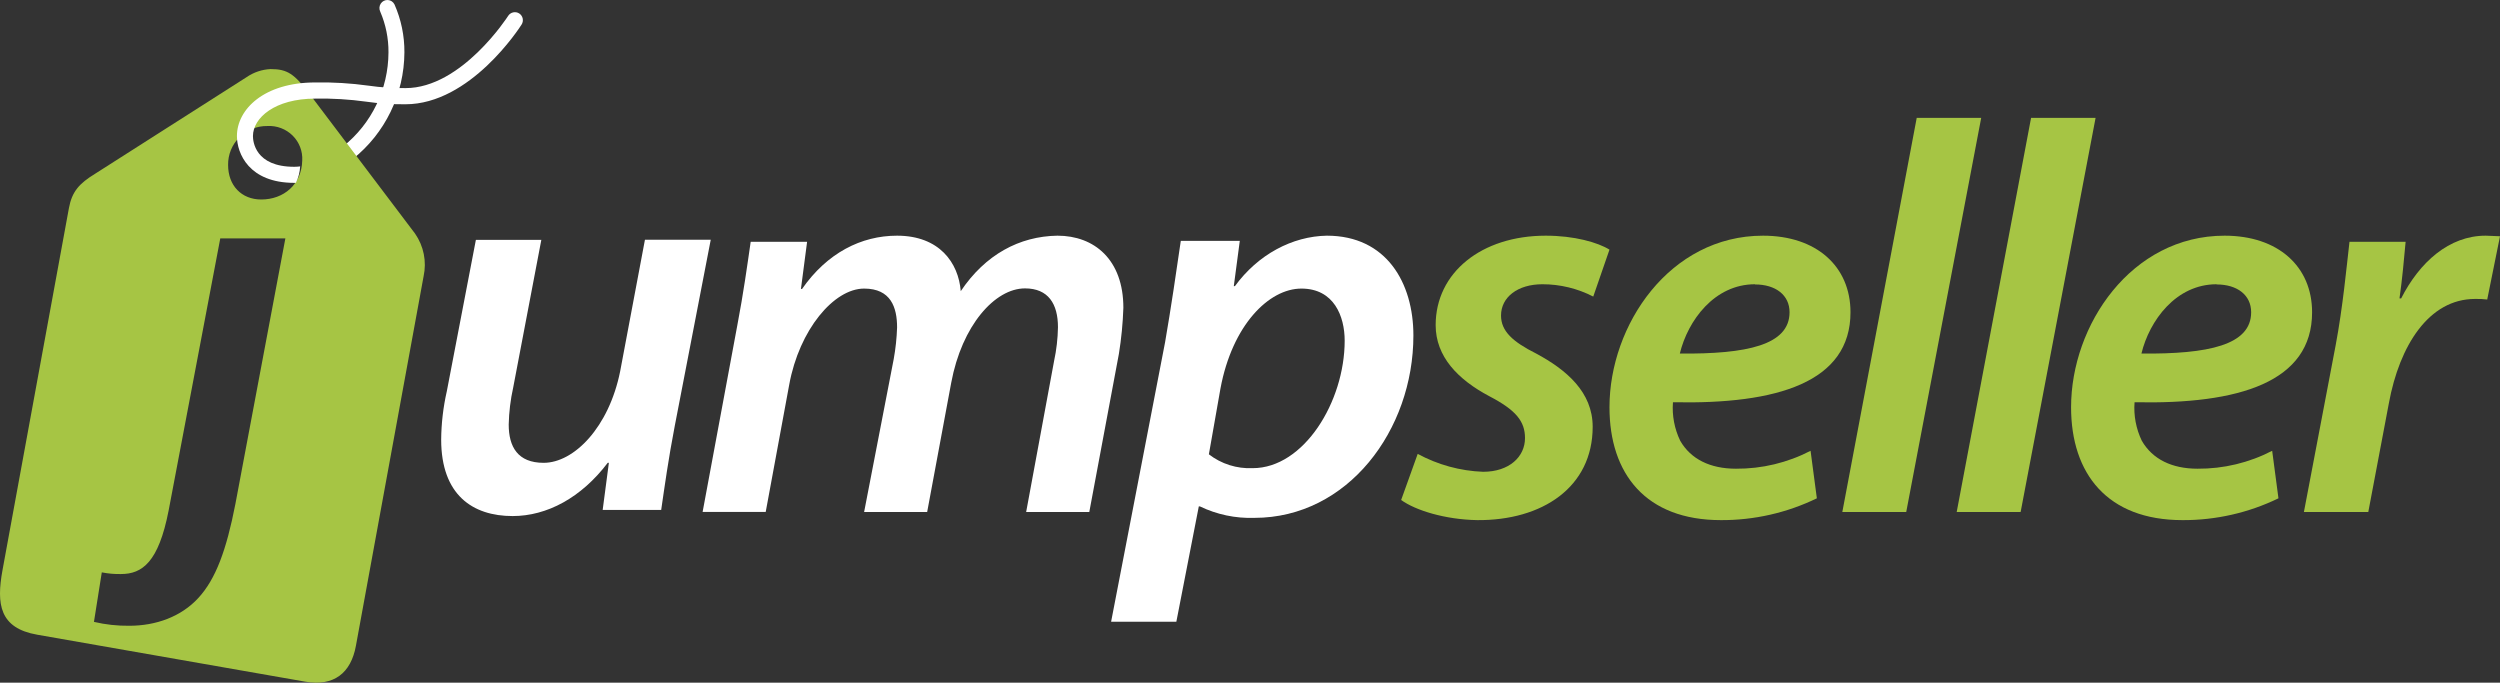<?xml version="1.0" encoding="UTF-8"?>
<svg x="0px" y="0px" width="1615px" height="441px" viewBox="0 0 1615 441" version="1.1" xmlns="http://www.w3.org/2000/svg" xmlns:xlink="http://www.w3.org/1999/xlink">
    <rect x="0" y="0" width="1615" height="441" fill="#333333" stroke="none"/>
    <!-- Generator: Sketch 47.1 (45422) - http://www.bohemiancoding.com/sketch -->
    <title>logo 1</title>
    <desc>Created with Sketch.</desc>
    <defs>
        <linearGradient x1="72948%" y1="19333.527%" x2="67769%" y2="12787.722%" id="linearGradient-1">
            <stop stop-color="#FFFFFF" stop-opacity="0.8" offset="0%"></stop>
            <stop stop-color="#FCFDF9" stop-opacity="0.78" offset="1%"></stop>
            <stop stop-color="#EAF2D4" stop-opacity="0.61" offset="5%"></stop>
            <stop stop-color="#DAE7B1" stop-opacity="0.47" offset="10%"></stop>
            <stop stop-color="#CCDE93" stop-opacity="0.34" offset="16%"></stop>
            <stop stop-color="#C0D67A" stop-opacity="0.23" offset="22%"></stop>
            <stop stop-color="#B6D066" stop-opacity="0.15" offset="29%"></stop>
            <stop stop-color="#AFCB57" stop-opacity="0.08" offset="37%"></stop>
            <stop stop-color="#AAC74C" stop-opacity="0.03" offset="47%"></stop>
            <stop stop-color="#A7C646" stop-opacity="0.01" offset="61%"></stop>
            <stop stop-color="#A6C544" stop-opacity="0" offset="100%"></stop>
        </linearGradient>
    </defs>
    <g id="Page-1" stroke="none" stroke-width="1" fill="none" fill-rule="evenodd">
        <g id="logo-1" fill-rule="nonzero">
            <path d="M459.135,154.906 L435.865,275.305 C431.856,296.082 429.319,314.358 427.127,329.423 L389.325,329.423 L393.333,298.953 L392.613,298.953 C375.513,321.52 353.339,333.375 331.165,333.375 C305.358,333.375 285,319.761 285,283.98 C285.092,273.49 286.309,263.038 288.633,252.8 L307.425,154.937 L349.706,154.937 L331.54,250.268 C329.779,258.162 328.803,266.206 328.628,274.287 C328.628,288.611 334.453,298.984 351.178,298.984 C370.815,298.984 393.365,276.046 400.631,239.834 L416.635,154.875 L459.167,154.875 L459.135,154.906 Z" id="Shape" fill="#FFFFFF"></path>
            <path d="M453.889,330.719 L476.273,210.32 C480.252,189.543 482.77,171.236 484.946,156.202 L521.382,156.202 L517.402,186.672 L518.117,186.672 C534.346,163.364 556.387,152.25 579.486,152.25 C606.906,152.25 619.186,169.816 620.647,188.092 C636.533,164.444 658.544,152.62 683.103,152.25 C706.917,152.25 725.694,167.686 725.694,198.835 C725.363,208.806 724.398,218.746 722.803,228.596 L703.684,330.75 L662.896,330.75 L680.927,233.257 C682.477,226.07 683.321,218.75 683.445,211.4 C683.445,196.335 677.228,186.301 662.15,186.301 C642.657,186.301 621.362,210.32 614.491,247.242 L598.947,330.75 L558.221,330.75 L577.341,231.961 C578.564,225.21 579.292,218.379 579.517,211.524 C579.517,198.619 575.538,186.425 558.221,186.425 C538.729,186.425 516.345,212.944 509.848,248.446 L494.646,330.719 L453.889,330.719 Z" id="Shape" fill="#FFFFFF"></path>
            <path d="M717.778,401.625 L752.638,221.125 C756.264,200.367 760.266,173.131 762.799,155.581 L800.91,155.581 L797.033,184.852 L797.752,184.852 C812.634,164.433 834.769,152.62 857.155,152.25 C895.641,152.25 913.056,182.693 913.056,216.714 C913.056,277.94 870.598,334.539 810.321,334.539 C798.159,334.951 786.081,332.409 775.148,327.136 L774.429,327.136 L759.922,401.625 L717.778,401.625 Z M780.932,293.485 C788.983,299.719 799.034,302.893 809.258,302.43 C842.304,302.43 868.66,259.464 868.66,220.076 C868.66,204.315 861.751,186.425 840.71,186.425 C819.669,186.425 796.064,210.052 788.435,250.89 L780.932,293.485 Z" id="Shape" fill="#FFFFFF"></path>
            <path d="M915.836,293.208 C928.835,300.26 943.286,304.219 958.064,304.776 C975.043,304.776 985.149,295.012 985.149,283.008 C985.149,272.187 979.365,264.942 962.045,255.924 C941.832,245.196 927.435,230.394 927.435,210.026 C927.435,176.101 957.038,152.25 998.551,152.25 C1016.96,152.25 1032.135,156.572 1039.722,161.268 L1029.243,191.586 C1019.081,186.343 1007.809,183.614 996.374,183.626 C980.484,183.626 969.663,191.928 969.663,203.838 C969.663,213.944 977.25,220.817 992.394,228.404 C1011.891,238.883 1028.87,253.281 1028.87,275.701 C1028.87,314.695 996.374,336.338 954.239,335.996 C933.654,335.623 914.53,329.777 905.139,322.998 L915.836,293.208 Z" id="Shape" fill="#A6C544"></path>
            <path d="M1173.688,321.912 C1154.363,331.283 1133.16,336.101 1111.696,335.998 C1063.124,335.998 1039.722,306.022 1039.722,263.077 C1039.722,209.996 1078.592,152.25 1138.91,152.25 C1173.471,152.25 1195.417,172.121 1195.417,201.724 C1195.417,246.845 1148.271,261.305 1080.73,259.843 C1080.071,268.405 1081.686,276.989 1085.411,284.72 C1092.23,296.63 1104.845,302.787 1121.397,302.787 C1138.171,302.906 1154.722,298.936 1169.628,291.22 L1173.688,321.912 Z M1133.734,183.626 C1107.449,183.626 1090.339,207.104 1085.163,228.405 C1128.341,228.778 1156.051,222.994 1156.051,201.693 C1156.051,190.623 1147.062,183.751 1133.734,183.751 L1133.734,183.626 Z" id="Shape" fill="#A6C544"></path>
            <polygon id="Shape" fill="#A6C544" points="1190.139 330.75 1238.205 76.125 1279.861 76.125 1231.426 330.75"></polygon>
            <polygon id="Shape" fill="#A6C544" points="1264.028 330.75 1312.078 76.125 1353.75 76.125 1305.332 330.75"></polygon>
            <path d="M1471.883,321.912 C1452.558,331.283 1431.354,336.101 1409.89,335.998 C1361.319,335.998 1337.917,306.022 1337.917,263.077 C1337.917,209.996 1376.786,152.25 1437.105,152.25 C1471.666,152.25 1493.611,172.121 1493.611,201.724 C1493.611,246.845 1446.466,261.305 1378.925,259.843 C1378.267,268.405 1379.882,276.989 1383.605,284.72 C1390.455,296.63 1403.04,302.787 1419.592,302.787 C1436.365,302.905 1452.916,298.935 1467.822,291.22 L1471.883,321.912 Z M1431.928,183.626 C1405.644,183.626 1388.534,207.104 1383.357,228.405 C1426.535,228.778 1454.246,222.994 1454.246,201.693 C1454.246,190.623 1445.257,183.751 1431.928,183.751 L1431.928,183.626 Z" id="Shape" fill="#A6C544"></path>
            <path d="M1488.333,330.719 L1508.8,223.212 C1513.469,198.519 1515.973,171.603 1517.766,156.201 L1554.032,156.201 C1552.95,168.023 1551.868,180.215 1550.074,192.747 L1551.157,192.747 C1562.998,169.443 1582.073,152.25 1605.725,152.25 C1608.817,152.25 1612.187,152.62 1615,152.62 L1606.745,193.487 C1604.13,193.17 1601.495,193.046 1598.861,193.117 C1569.057,193.117 1550.044,223.212 1543.211,260.498 L1529.917,330.75 L1488.333,330.75 L1488.333,330.719 Z" id="Shape" fill="#A6C544"></path>
            <path d="M211.111,101.537 C214.837,99.545 218.374,97.212 221.679,94.567 C240.092,79.917 250.877,57.54 250.957,33.825 C251.022,24.779 249.211,15.821 245.642,7.53 C244.824,5.862 244.947,3.88 245.964,2.329 C246.981,0.777 248.738,-0.106 250.572,0.01 C252.407,0.127 254.041,1.226 254.858,2.893 C259.138,12.615 261.317,23.15 261.248,33.793 C261.118,60.759 248.802,86.179 227.824,102.782 C224.288,105.585 220.527,108.083 216.58,110.25 L211.111,101.537 Z" id="Shape" fill="#FFFFFF"></path>
            <path d="M268.118,150.892 C273.717,158.939 275.717,168.916 273.646,178.471 L229.918,417.192 C226.701,434.877 215.613,443.472 197.341,440.38 L24.053,410.019 C-0.248,405.783 -2.434,390.416 1.626,368.248 L44.511,134.505 C46.448,123.962 50.945,118.644 61.44,112.244 L159.329,49.819 C163.88,46.693 169.226,44.894 174.758,44.625 C185.69,44.625 190.126,47.686 200.121,60.919 L268.118,150.892 Z M184.342,154.05 L184.373,154.019 L142.293,154.019 L108.929,329.835 C102.4,363.277 91.872,370.832 78.095,370.832 C73.954,370.914 69.817,370.551 65.755,369.749 L60.694,401.735 C68.174,403.494 75.844,404.337 83.531,404.243 C100.588,404.243 116.895,398.515 128.141,386.284 C139.388,374.053 146.26,355.381 152.071,325.531 L184.342,154.05 Z M147.354,106.582 C147.354,119.897 156.039,128.876 168.753,128.876 C183.28,128.876 194.87,119.185 195.245,103.702 C195.583,97.693 193.322,91.825 189.028,87.569 C184.735,83.313 178.815,81.073 172.752,81.408 C165.983,81.298 159.458,83.915 154.67,88.66 C149.883,93.405 147.243,99.872 147.354,106.582 Z" id="Combined-Shape" fill="#A6C544"></path>
            <path d="M21.111,405.24 L184.965,434.088 C213.946,439.201 222.983,432.632 226.598,412.77 L269.167,179.66 L67.45,147 L21.111,405.24 Z" id="Shape" fill="url(#linearGradient-1)"></path>
            <path d="M335.419,8.686 C332.999,7.149 329.795,7.861 328.25,10.28 C327.969,10.749 298.23,56.919 261.975,56.919 C253.945,57.01 245.92,56.477 237.972,55.325 C226.611,53.754 215.147,53.065 203.681,53.262 C170.45,53.262 153.056,70.673 153.056,87.897 C153.056,99.119 160.849,118.125 190.089,118.125 L191.149,118.125 C192.781,114.809 193.715,111.191 193.893,107.497 C192.631,107.656 191.361,107.739 190.089,107.747 C164.714,107.747 163.405,91.242 163.405,87.928 C163.405,76.175 177.527,63.703 203.65,63.703 C214.647,63.501 225.643,64.16 236.538,65.672 C244.94,66.89 253.424,67.454 261.913,67.36 C303.778,67.36 335.606,18.001 336.916,15.907 C337.679,14.753 337.951,13.34 337.67,11.984 C337.388,10.627 336.578,9.44 335.419,8.686 L335.419,8.686 Z" id="Shape" fill="#FFFFFF"></path>
        </g>
    </g>
</svg>